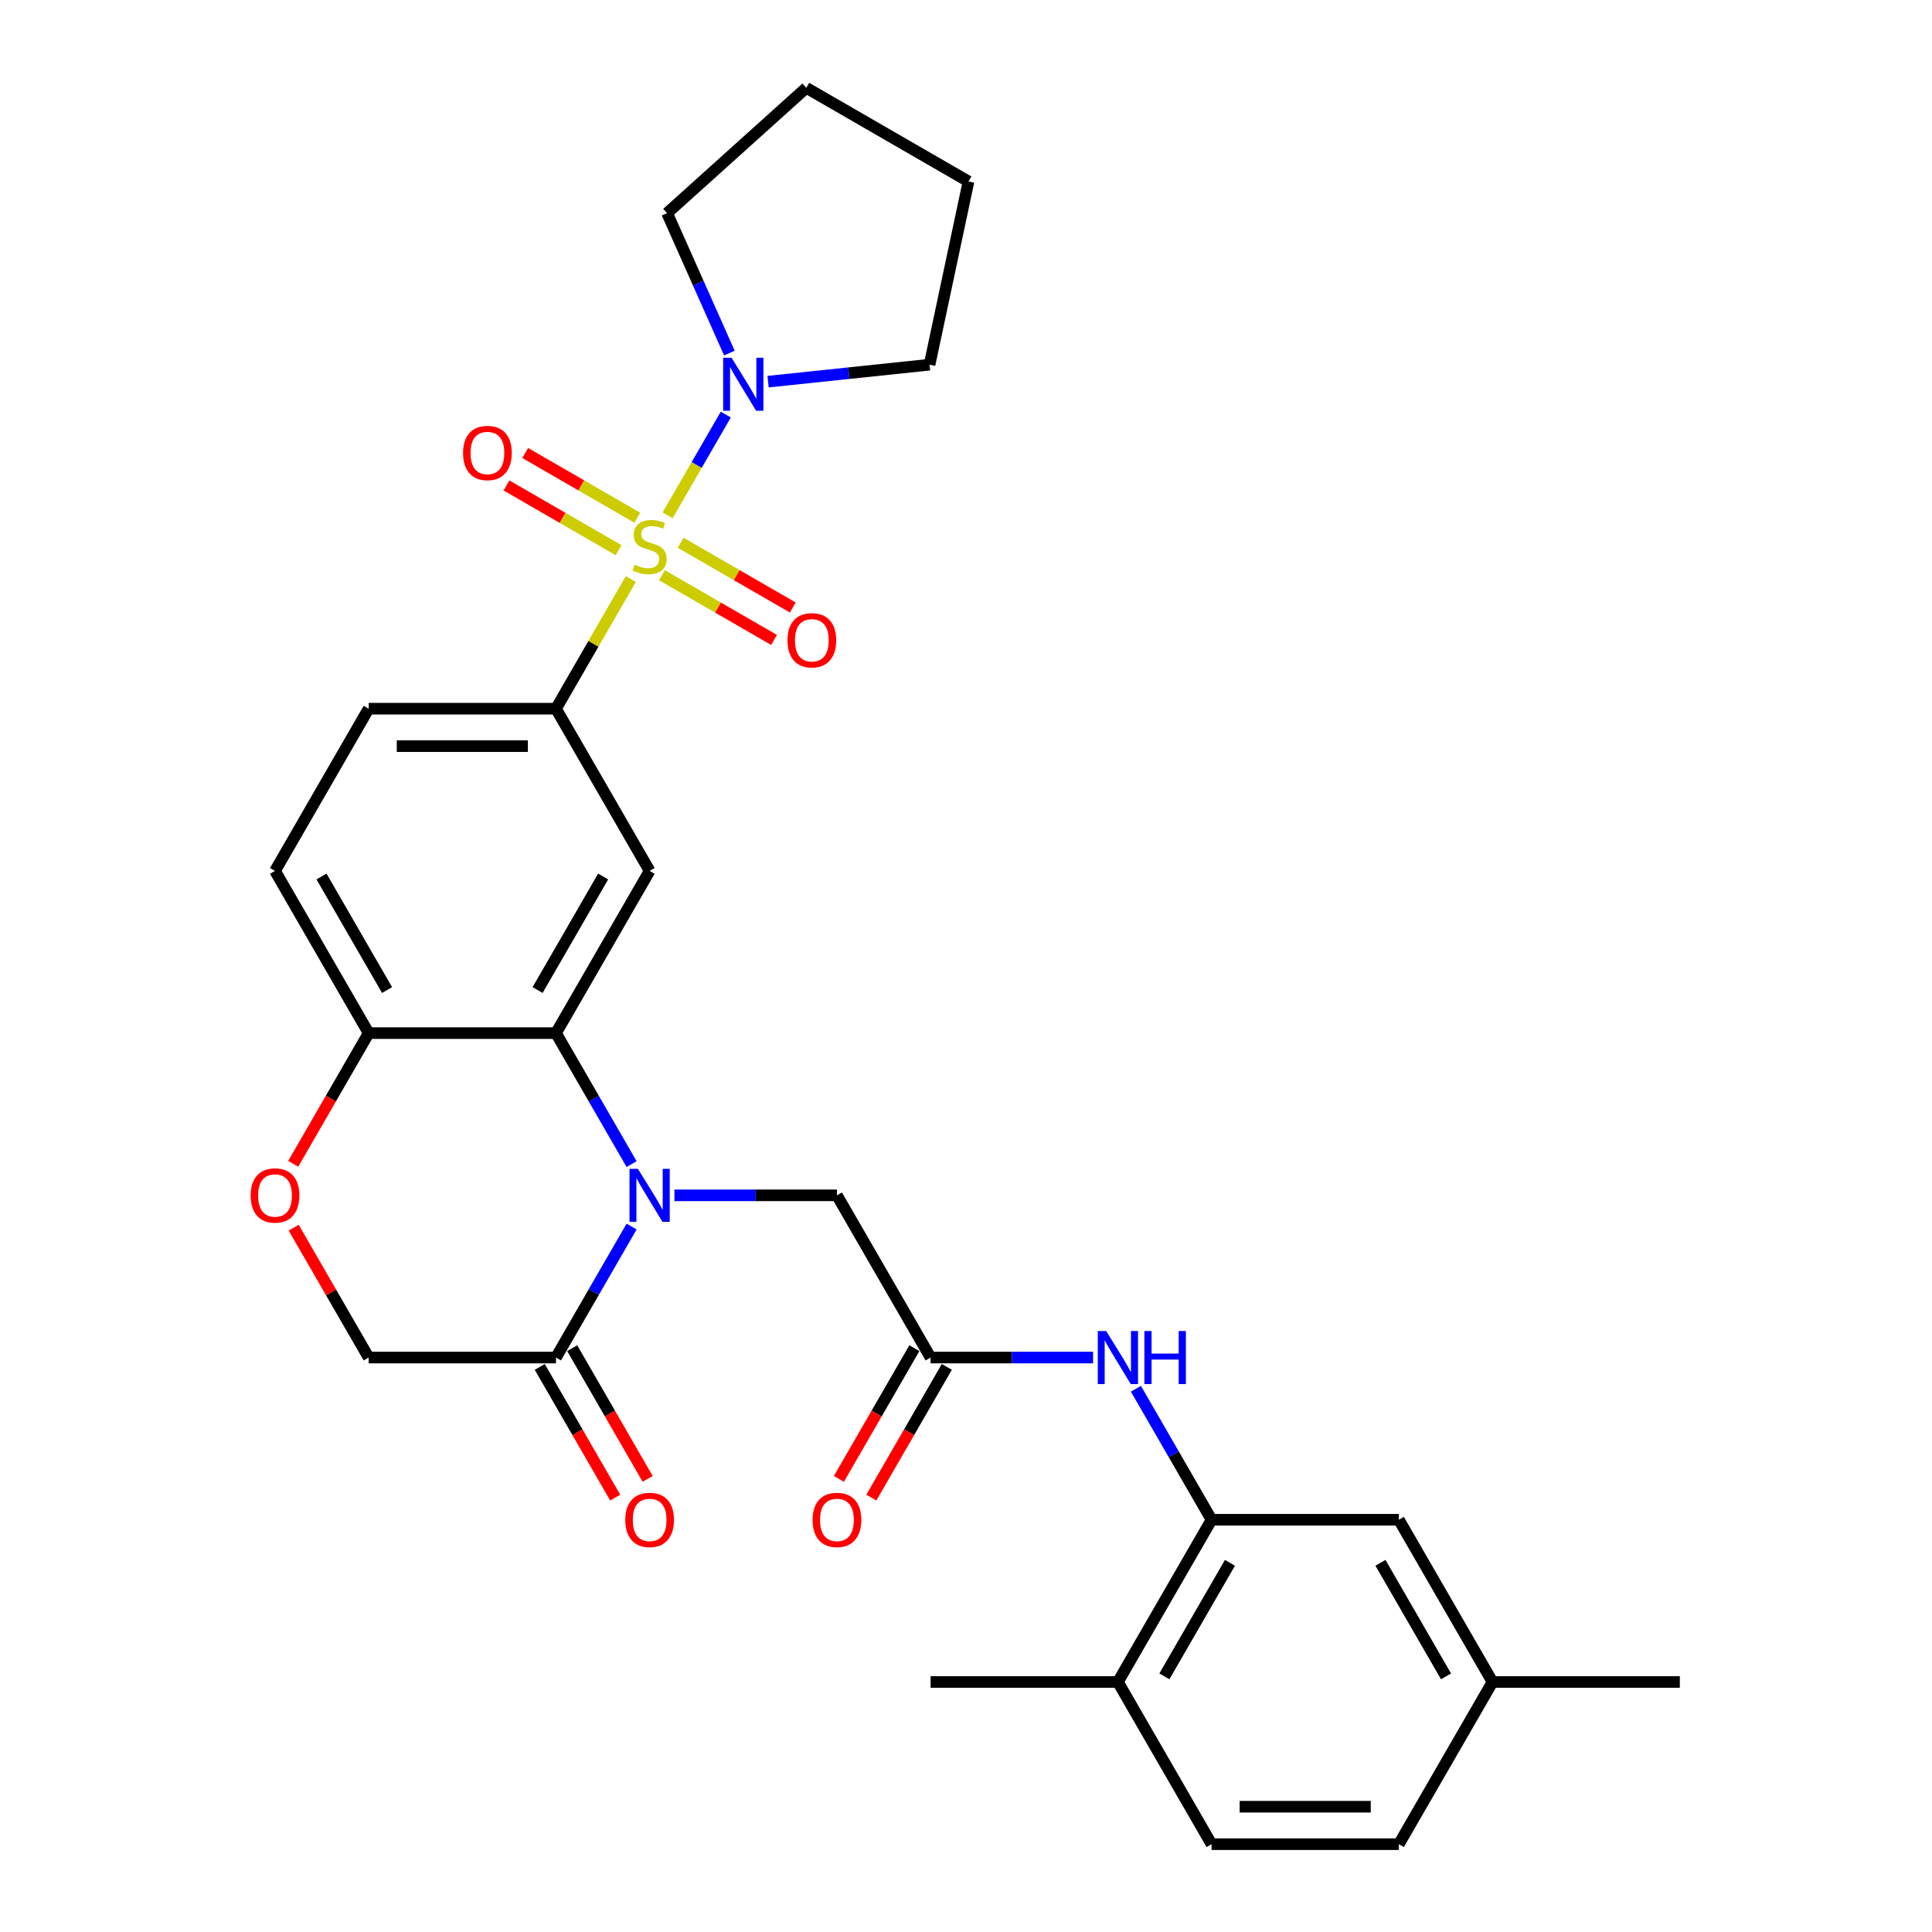 <?xml version='1.0' encoding='iso-8859-1'?>
<svg version='1.1' baseProfile='full'
              xmlns='http://www.w3.org/2000/svg'
                      xmlns:rdkit='http://www.rdkit.org/xml'
                      xmlns:xlink='http://www.w3.org/1999/xlink'
                  xml:space='preserve'
width='1000px' height='1000px' viewBox='0 0 1000 1000'>
<!-- END OF HEADER -->
<rect style='opacity:1.0;fill:#FFFFFF;stroke:none' width='1000' height='1000' x='0' y='0'> </rect>
<path class='bond-2' d='M 326.518,299.706 L 307.145,333.262' style='fill:none;fill-rule:evenodd;stroke:#CCCC00;stroke-width:6px;stroke-linecap:butt;stroke-linejoin:miter;stroke-opacity:1' />
<path class='bond-2' d='M 307.145,333.262 L 287.772,366.817' style='fill:none;fill-rule:evenodd;stroke:#000000;stroke-width:6px;stroke-linecap:butt;stroke-linejoin:miter;stroke-opacity:1' />
<path class='bond-4' d='M 345.549,266.743 L 360.607,240.662' style='fill:none;fill-rule:evenodd;stroke:#CCCC00;stroke-width:6px;stroke-linecap:butt;stroke-linejoin:miter;stroke-opacity:1' />
<path class='bond-4' d='M 360.607,240.662 L 375.665,214.582' style='fill:none;fill-rule:evenodd;stroke:#0000FF;stroke-width:6px;stroke-linecap:butt;stroke-linejoin:miter;stroke-opacity:1' />
<path class='bond-12' d='M 342.626,297.734 L 371.641,314.486' style='fill:none;fill-rule:evenodd;stroke:#CCCC00;stroke-width:6px;stroke-linecap:butt;stroke-linejoin:miter;stroke-opacity:1' />
<path class='bond-12' d='M 371.641,314.486 L 400.657,331.238' style='fill:none;fill-rule:evenodd;stroke:#FF0000;stroke-width:6px;stroke-linecap:butt;stroke-linejoin:miter;stroke-opacity:1' />
<path class='bond-12' d='M 352.321,280.942 L 381.336,297.694' style='fill:none;fill-rule:evenodd;stroke:#CCCC00;stroke-width:6px;stroke-linecap:butt;stroke-linejoin:miter;stroke-opacity:1' />
<path class='bond-12' d='M 381.336,297.694 L 410.352,314.446' style='fill:none;fill-rule:evenodd;stroke:#FF0000;stroke-width:6px;stroke-linecap:butt;stroke-linejoin:miter;stroke-opacity:1' />
<path class='bond-13' d='M 329.867,267.978 L 300.852,251.226' style='fill:none;fill-rule:evenodd;stroke:#CCCC00;stroke-width:6px;stroke-linecap:butt;stroke-linejoin:miter;stroke-opacity:1' />
<path class='bond-13' d='M 300.852,251.226 L 271.836,234.474' style='fill:none;fill-rule:evenodd;stroke:#FF0000;stroke-width:6px;stroke-linecap:butt;stroke-linejoin:miter;stroke-opacity:1' />
<path class='bond-13' d='M 320.172,284.77 L 291.157,268.018' style='fill:none;fill-rule:evenodd;stroke:#CCCC00;stroke-width:6px;stroke-linecap:butt;stroke-linejoin:miter;stroke-opacity:1' />
<path class='bond-13' d='M 291.157,268.018 L 262.141,251.266' style='fill:none;fill-rule:evenodd;stroke:#FF0000;stroke-width:6px;stroke-linecap:butt;stroke-linejoin:miter;stroke-opacity:1' />
<path class='bond-0' d='M 326.921,602.549 L 307.346,568.644' style='fill:none;fill-rule:evenodd;stroke:#0000FF;stroke-width:6px;stroke-linecap:butt;stroke-linejoin:miter;stroke-opacity:1' />
<path class='bond-0' d='M 307.346,568.644 L 287.772,534.74' style='fill:none;fill-rule:evenodd;stroke:#000000;stroke-width:6px;stroke-linecap:butt;stroke-linejoin:miter;stroke-opacity:1' />
<path class='bond-5' d='M 326.921,634.853 L 307.346,668.757' style='fill:none;fill-rule:evenodd;stroke:#0000FF;stroke-width:6px;stroke-linecap:butt;stroke-linejoin:miter;stroke-opacity:1' />
<path class='bond-5' d='M 307.346,668.757 L 287.772,702.662' style='fill:none;fill-rule:evenodd;stroke:#000000;stroke-width:6px;stroke-linecap:butt;stroke-linejoin:miter;stroke-opacity:1' />
<path class='bond-10' d='M 349.083,618.701 L 391.14,618.701' style='fill:none;fill-rule:evenodd;stroke:#0000FF;stroke-width:6px;stroke-linecap:butt;stroke-linejoin:miter;stroke-opacity:1' />
<path class='bond-10' d='M 391.14,618.701 L 433.197,618.701' style='fill:none;fill-rule:evenodd;stroke:#000000;stroke-width:6px;stroke-linecap:butt;stroke-linejoin:miter;stroke-opacity:1' />
<path class='bond-1' d='M 287.772,534.74 L 336.247,450.778' style='fill:none;fill-rule:evenodd;stroke:#000000;stroke-width:6px;stroke-linecap:butt;stroke-linejoin:miter;stroke-opacity:1' />
<path class='bond-1' d='M 278.251,512.45 L 312.183,453.678' style='fill:none;fill-rule:evenodd;stroke:#000000;stroke-width:6px;stroke-linecap:butt;stroke-linejoin:miter;stroke-opacity:1' />
<path class='bond-31' d='M 287.772,534.74 L 190.822,534.74' style='fill:none;fill-rule:evenodd;stroke:#000000;stroke-width:6px;stroke-linecap:butt;stroke-linejoin:miter;stroke-opacity:1' />
<path class='bond-3' d='M 287.772,366.817 L 336.247,450.778' style='fill:none;fill-rule:evenodd;stroke:#000000;stroke-width:6px;stroke-linecap:butt;stroke-linejoin:miter;stroke-opacity:1' />
<path class='bond-18' d='M 287.772,366.817 L 190.822,366.817' style='fill:none;fill-rule:evenodd;stroke:#000000;stroke-width:6px;stroke-linecap:butt;stroke-linejoin:miter;stroke-opacity:1' />
<path class='bond-18' d='M 273.229,386.207 L 205.364,386.207' style='fill:none;fill-rule:evenodd;stroke:#000000;stroke-width:6px;stroke-linecap:butt;stroke-linejoin:miter;stroke-opacity:1' />
<path class='bond-24' d='M 377.53,182.743 L 361.409,146.535' style='fill:none;fill-rule:evenodd;stroke:#0000FF;stroke-width:6px;stroke-linecap:butt;stroke-linejoin:miter;stroke-opacity:1' />
<path class='bond-24' d='M 361.409,146.535 L 345.288,110.327' style='fill:none;fill-rule:evenodd;stroke:#000000;stroke-width:6px;stroke-linecap:butt;stroke-linejoin:miter;stroke-opacity:1' />
<path class='bond-25' d='M 397.558,197.546 L 439.349,193.153' style='fill:none;fill-rule:evenodd;stroke:#0000FF;stroke-width:6px;stroke-linecap:butt;stroke-linejoin:miter;stroke-opacity:1' />
<path class='bond-25' d='M 439.349,193.153 L 481.14,188.761' style='fill:none;fill-rule:evenodd;stroke:#000000;stroke-width:6px;stroke-linecap:butt;stroke-linejoin:miter;stroke-opacity:1' />
<path class='bond-17' d='M 279.375,707.509 L 298.906,741.337' style='fill:none;fill-rule:evenodd;stroke:#000000;stroke-width:6px;stroke-linecap:butt;stroke-linejoin:miter;stroke-opacity:1' />
<path class='bond-17' d='M 298.906,741.337 L 318.436,775.164' style='fill:none;fill-rule:evenodd;stroke:#FF0000;stroke-width:6px;stroke-linecap:butt;stroke-linejoin:miter;stroke-opacity:1' />
<path class='bond-17' d='M 296.168,697.814 L 315.698,731.642' style='fill:none;fill-rule:evenodd;stroke:#000000;stroke-width:6px;stroke-linecap:butt;stroke-linejoin:miter;stroke-opacity:1' />
<path class='bond-17' d='M 315.698,731.642 L 335.228,765.469' style='fill:none;fill-rule:evenodd;stroke:#FF0000;stroke-width:6px;stroke-linecap:butt;stroke-linejoin:miter;stroke-opacity:1' />
<path class='bond-32' d='M 287.772,702.662 L 190.822,702.662' style='fill:none;fill-rule:evenodd;stroke:#000000;stroke-width:6px;stroke-linecap:butt;stroke-linejoin:miter;stroke-opacity:1' />
<path class='bond-6' d='M 481.672,702.662 L 433.197,618.701' style='fill:none;fill-rule:evenodd;stroke:#000000;stroke-width:6px;stroke-linecap:butt;stroke-linejoin:miter;stroke-opacity:1' />
<path class='bond-8' d='M 481.672,702.662 L 523.729,702.662' style='fill:none;fill-rule:evenodd;stroke:#000000;stroke-width:6px;stroke-linecap:butt;stroke-linejoin:miter;stroke-opacity:1' />
<path class='bond-8' d='M 523.729,702.662 L 565.785,702.662' style='fill:none;fill-rule:evenodd;stroke:#0000FF;stroke-width:6px;stroke-linecap:butt;stroke-linejoin:miter;stroke-opacity:1' />
<path class='bond-19' d='M 473.275,697.814 L 453.745,731.642' style='fill:none;fill-rule:evenodd;stroke:#000000;stroke-width:6px;stroke-linecap:butt;stroke-linejoin:miter;stroke-opacity:1' />
<path class='bond-19' d='M 453.745,731.642 L 434.215,765.469' style='fill:none;fill-rule:evenodd;stroke:#FF0000;stroke-width:6px;stroke-linecap:butt;stroke-linejoin:miter;stroke-opacity:1' />
<path class='bond-19' d='M 490.068,707.509 L 470.538,741.337' style='fill:none;fill-rule:evenodd;stroke:#000000;stroke-width:6px;stroke-linecap:butt;stroke-linejoin:miter;stroke-opacity:1' />
<path class='bond-19' d='M 470.538,741.337 L 451.008,775.164' style='fill:none;fill-rule:evenodd;stroke:#FF0000;stroke-width:6px;stroke-linecap:butt;stroke-linejoin:miter;stroke-opacity:1' />
<path class='bond-7' d='M 627.097,786.623 L 607.522,752.718' style='fill:none;fill-rule:evenodd;stroke:#000000;stroke-width:6px;stroke-linecap:butt;stroke-linejoin:miter;stroke-opacity:1' />
<path class='bond-7' d='M 607.522,752.718 L 587.947,718.814' style='fill:none;fill-rule:evenodd;stroke:#0000FF;stroke-width:6px;stroke-linecap:butt;stroke-linejoin:miter;stroke-opacity:1' />
<path class='bond-15' d='M 627.097,786.623 L 578.622,870.584' style='fill:none;fill-rule:evenodd;stroke:#000000;stroke-width:6px;stroke-linecap:butt;stroke-linejoin:miter;stroke-opacity:1' />
<path class='bond-15' d='M 636.618,808.912 L 602.685,867.685' style='fill:none;fill-rule:evenodd;stroke:#000000;stroke-width:6px;stroke-linecap:butt;stroke-linejoin:miter;stroke-opacity:1' />
<path class='bond-16' d='M 627.097,786.623 L 724.047,786.623' style='fill:none;fill-rule:evenodd;stroke:#000000;stroke-width:6px;stroke-linecap:butt;stroke-linejoin:miter;stroke-opacity:1' />
<path class='bond-9' d='M 151.761,602.394 L 171.292,568.567' style='fill:none;fill-rule:evenodd;stroke:#FF0000;stroke-width:6px;stroke-linecap:butt;stroke-linejoin:miter;stroke-opacity:1' />
<path class='bond-9' d='M 171.292,568.567 L 190.822,534.74' style='fill:none;fill-rule:evenodd;stroke:#000000;stroke-width:6px;stroke-linecap:butt;stroke-linejoin:miter;stroke-opacity:1' />
<path class='bond-14' d='M 152.008,635.434 L 171.415,669.048' style='fill:none;fill-rule:evenodd;stroke:#FF0000;stroke-width:6px;stroke-linecap:butt;stroke-linejoin:miter;stroke-opacity:1' />
<path class='bond-14' d='M 171.415,669.048 L 190.822,702.662' style='fill:none;fill-rule:evenodd;stroke:#000000;stroke-width:6px;stroke-linecap:butt;stroke-linejoin:miter;stroke-opacity:1' />
<path class='bond-11' d='M 190.822,534.74 L 142.347,450.778' style='fill:none;fill-rule:evenodd;stroke:#000000;stroke-width:6px;stroke-linecap:butt;stroke-linejoin:miter;stroke-opacity:1' />
<path class='bond-11' d='M 200.343,512.45 L 166.41,453.678' style='fill:none;fill-rule:evenodd;stroke:#000000;stroke-width:6px;stroke-linecap:butt;stroke-linejoin:miter;stroke-opacity:1' />
<path class='bond-21' d='M 578.622,870.584 L 627.097,954.545' style='fill:none;fill-rule:evenodd;stroke:#000000;stroke-width:6px;stroke-linecap:butt;stroke-linejoin:miter;stroke-opacity:1' />
<path class='bond-26' d='M 578.622,870.584 L 481.672,870.584' style='fill:none;fill-rule:evenodd;stroke:#000000;stroke-width:6px;stroke-linecap:butt;stroke-linejoin:miter;stroke-opacity:1' />
<path class='bond-22' d='M 724.047,786.623 L 772.522,870.584' style='fill:none;fill-rule:evenodd;stroke:#000000;stroke-width:6px;stroke-linecap:butt;stroke-linejoin:miter;stroke-opacity:1' />
<path class='bond-22' d='M 714.526,808.912 L 748.458,867.685' style='fill:none;fill-rule:evenodd;stroke:#000000;stroke-width:6px;stroke-linecap:butt;stroke-linejoin:miter;stroke-opacity:1' />
<path class='bond-20' d='M 190.822,366.817 L 142.347,450.778' style='fill:none;fill-rule:evenodd;stroke:#000000;stroke-width:6px;stroke-linecap:butt;stroke-linejoin:miter;stroke-opacity:1' />
<path class='bond-33' d='M 627.097,954.545 L 724.047,954.545' style='fill:none;fill-rule:evenodd;stroke:#000000;stroke-width:6px;stroke-linecap:butt;stroke-linejoin:miter;stroke-opacity:1' />
<path class='bond-33' d='M 641.639,935.155 L 709.504,935.155' style='fill:none;fill-rule:evenodd;stroke:#000000;stroke-width:6px;stroke-linecap:butt;stroke-linejoin:miter;stroke-opacity:1' />
<path class='bond-23' d='M 772.522,870.584 L 724.047,954.545' style='fill:none;fill-rule:evenodd;stroke:#000000;stroke-width:6px;stroke-linecap:butt;stroke-linejoin:miter;stroke-opacity:1' />
<path class='bond-27' d='M 772.522,870.584 L 869.472,870.584' style='fill:none;fill-rule:evenodd;stroke:#000000;stroke-width:6px;stroke-linecap:butt;stroke-linejoin:miter;stroke-opacity:1' />
<path class='bond-28' d='M 345.288,110.327 L 417.336,45.455' style='fill:none;fill-rule:evenodd;stroke:#000000;stroke-width:6px;stroke-linecap:butt;stroke-linejoin:miter;stroke-opacity:1' />
<path class='bond-29' d='M 481.14,188.761 L 501.298,93.93' style='fill:none;fill-rule:evenodd;stroke:#000000;stroke-width:6px;stroke-linecap:butt;stroke-linejoin:miter;stroke-opacity:1' />
<path class='bond-30' d='M 417.336,45.455 L 501.298,93.93' style='fill:none;fill-rule:evenodd;stroke:#000000;stroke-width:6px;stroke-linecap:butt;stroke-linejoin:miter;stroke-opacity:1' />
<path  class='atom-0' d='M 328.491 292.28
Q 328.801 292.396, 330.081 292.939
Q 331.36 293.482, 332.756 293.831
Q 334.191 294.141, 335.587 294.141
Q 338.186 294.141, 339.698 292.9
Q 341.21 291.62, 341.21 289.41
Q 341.21 287.898, 340.435 286.967
Q 339.698 286.036, 338.535 285.532
Q 337.371 285.028, 335.432 284.446
Q 332.989 283.709, 331.515 283.011
Q 330.081 282.313, 329.034 280.84
Q 328.025 279.366, 328.025 276.884
Q 328.025 273.433, 330.352 271.3
Q 332.718 269.167, 337.371 269.167
Q 340.551 269.167, 344.158 270.679
L 343.266 273.665
Q 339.969 272.308, 337.488 272.308
Q 334.812 272.308, 333.338 273.433
Q 331.864 274.518, 331.903 276.419
Q 331.903 277.892, 332.64 278.784
Q 333.416 279.676, 334.501 280.18
Q 335.626 280.684, 337.488 281.266
Q 339.969 282.042, 341.443 282.817
Q 342.917 283.593, 343.964 285.183
Q 345.05 286.734, 345.05 289.41
Q 345.05 293.21, 342.49 295.266
Q 339.969 297.282, 335.742 297.282
Q 333.299 297.282, 331.438 296.739
Q 329.615 296.235, 327.444 295.343
L 328.491 292.28
' fill='#CCCC00'/>
<path  class='atom-1' d='M 330.178 604.973
L 339.174 619.515
Q 340.066 620.95, 341.501 623.548
Q 342.936 626.147, 343.014 626.302
L 343.014 604.973
L 346.659 604.973
L 346.659 632.429
L 342.897 632.429
L 333.241 616.529
Q 332.117 614.668, 330.914 612.535
Q 329.751 610.402, 329.402 609.743
L 329.402 632.429
L 325.834 632.429
L 325.834 604.973
L 330.178 604.973
' fill='#0000FF'/>
<path  class='atom-5' d='M 378.653 185.167
L 387.649 199.709
Q 388.541 201.144, 389.976 203.742
Q 391.411 206.341, 391.489 206.496
L 391.489 185.167
L 395.134 185.167
L 395.134 212.623
L 391.372 212.623
L 381.716 196.723
Q 380.592 194.862, 379.389 192.729
Q 378.226 190.596, 377.877 189.937
L 377.877 212.623
L 374.309 212.623
L 374.309 185.167
L 378.653 185.167
' fill='#0000FF'/>
<path  class='atom-9' d='M 572.553 688.934
L 581.549 703.476
Q 582.441 704.911, 583.876 707.509
Q 585.311 710.108, 585.389 710.263
L 585.389 688.934
L 589.034 688.934
L 589.034 716.39
L 585.272 716.39
L 575.616 700.49
Q 574.492 698.629, 573.289 696.496
Q 572.126 694.363, 571.777 693.704
L 571.777 716.39
L 568.209 716.39
L 568.209 688.934
L 572.553 688.934
' fill='#0000FF'/>
<path  class='atom-9' d='M 592.33 688.934
L 596.053 688.934
L 596.053 700.607
L 610.092 700.607
L 610.092 688.934
L 613.814 688.934
L 613.814 716.39
L 610.092 716.39
L 610.092 703.709
L 596.053 703.709
L 596.053 716.39
L 592.33 716.39
L 592.33 688.934
' fill='#0000FF'/>
<path  class='atom-10' d='M 129.743 618.778
Q 129.743 612.186, 133.001 608.502
Q 136.258 604.818, 142.347 604.818
Q 148.435 604.818, 151.693 608.502
Q 154.95 612.186, 154.95 618.778
Q 154.95 625.449, 151.654 629.249
Q 148.357 633.011, 142.347 633.011
Q 136.297 633.011, 133.001 629.249
Q 129.743 625.487, 129.743 618.778
M 142.347 629.908
Q 146.535 629.908, 148.784 627.116
Q 151.072 624.285, 151.072 618.778
Q 151.072 613.388, 148.784 610.673
Q 146.535 607.92, 142.347 607.92
Q 138.158 607.92, 135.87 610.635
Q 133.621 613.349, 133.621 618.778
Q 133.621 624.324, 135.87 627.116
Q 138.158 629.908, 142.347 629.908
' fill='#FF0000'/>
<path  class='atom-13' d='M 407.604 331.409
Q 407.604 324.816, 410.862 321.132
Q 414.119 317.448, 420.208 317.448
Q 426.296 317.448, 429.554 321.132
Q 432.811 324.816, 432.811 331.409
Q 432.811 338.079, 429.515 341.879
Q 426.219 345.641, 420.208 345.641
Q 414.158 345.641, 410.862 341.879
Q 407.604 338.118, 407.604 331.409
M 420.208 342.539
Q 424.396 342.539, 426.645 339.746
Q 428.933 336.915, 428.933 331.409
Q 428.933 326.018, 426.645 323.304
Q 424.396 320.55, 420.208 320.55
Q 416.02 320.55, 413.731 323.265
Q 411.482 325.98, 411.482 331.409
Q 411.482 336.954, 413.731 339.746
Q 416.02 342.539, 420.208 342.539
' fill='#FF0000'/>
<path  class='atom-14' d='M 239.682 234.459
Q 239.682 227.866, 242.939 224.182
Q 246.197 220.498, 252.285 220.498
Q 258.374 220.498, 261.631 224.182
Q 264.889 227.866, 264.889 234.459
Q 264.889 241.129, 261.593 244.929
Q 258.296 248.691, 252.285 248.691
Q 246.236 248.691, 242.939 244.929
Q 239.682 241.168, 239.682 234.459
M 252.285 245.589
Q 256.474 245.589, 258.723 242.796
Q 261.011 239.965, 261.011 234.459
Q 261.011 229.068, 258.723 226.354
Q 256.474 223.6, 252.285 223.6
Q 248.097 223.6, 245.809 226.315
Q 243.56 229.03, 243.56 234.459
Q 243.56 240.004, 245.809 242.796
Q 248.097 245.589, 252.285 245.589
' fill='#FF0000'/>
<path  class='atom-18' d='M 323.643 786.701
Q 323.643 780.108, 326.901 776.424
Q 330.158 772.74, 336.247 772.74
Q 342.335 772.74, 345.593 776.424
Q 348.85 780.108, 348.85 786.701
Q 348.85 793.371, 345.554 797.171
Q 342.257 800.933, 336.247 800.933
Q 330.197 800.933, 326.901 797.171
Q 323.643 793.41, 323.643 786.701
M 336.247 797.831
Q 340.435 797.831, 342.684 795.038
Q 344.972 792.207, 344.972 786.701
Q 344.972 781.31, 342.684 778.596
Q 340.435 775.842, 336.247 775.842
Q 332.058 775.842, 329.77 778.557
Q 327.521 781.271, 327.521 786.701
Q 327.521 792.246, 329.77 795.038
Q 332.058 797.831, 336.247 797.831
' fill='#FF0000'/>
<path  class='atom-20' d='M 420.593 786.701
Q 420.593 780.108, 423.851 776.424
Q 427.108 772.74, 433.197 772.74
Q 439.285 772.74, 442.543 776.424
Q 445.8 780.108, 445.8 786.701
Q 445.8 793.371, 442.504 797.171
Q 439.207 800.933, 433.197 800.933
Q 427.147 800.933, 423.851 797.171
Q 420.593 793.41, 420.593 786.701
M 433.197 797.831
Q 437.385 797.831, 439.634 795.038
Q 441.922 792.207, 441.922 786.701
Q 441.922 781.31, 439.634 778.596
Q 437.385 775.842, 433.197 775.842
Q 429.008 775.842, 426.72 778.557
Q 424.471 781.271, 424.471 786.701
Q 424.471 792.246, 426.72 795.038
Q 429.008 797.831, 433.197 797.831
' fill='#FF0000'/>
</svg>
